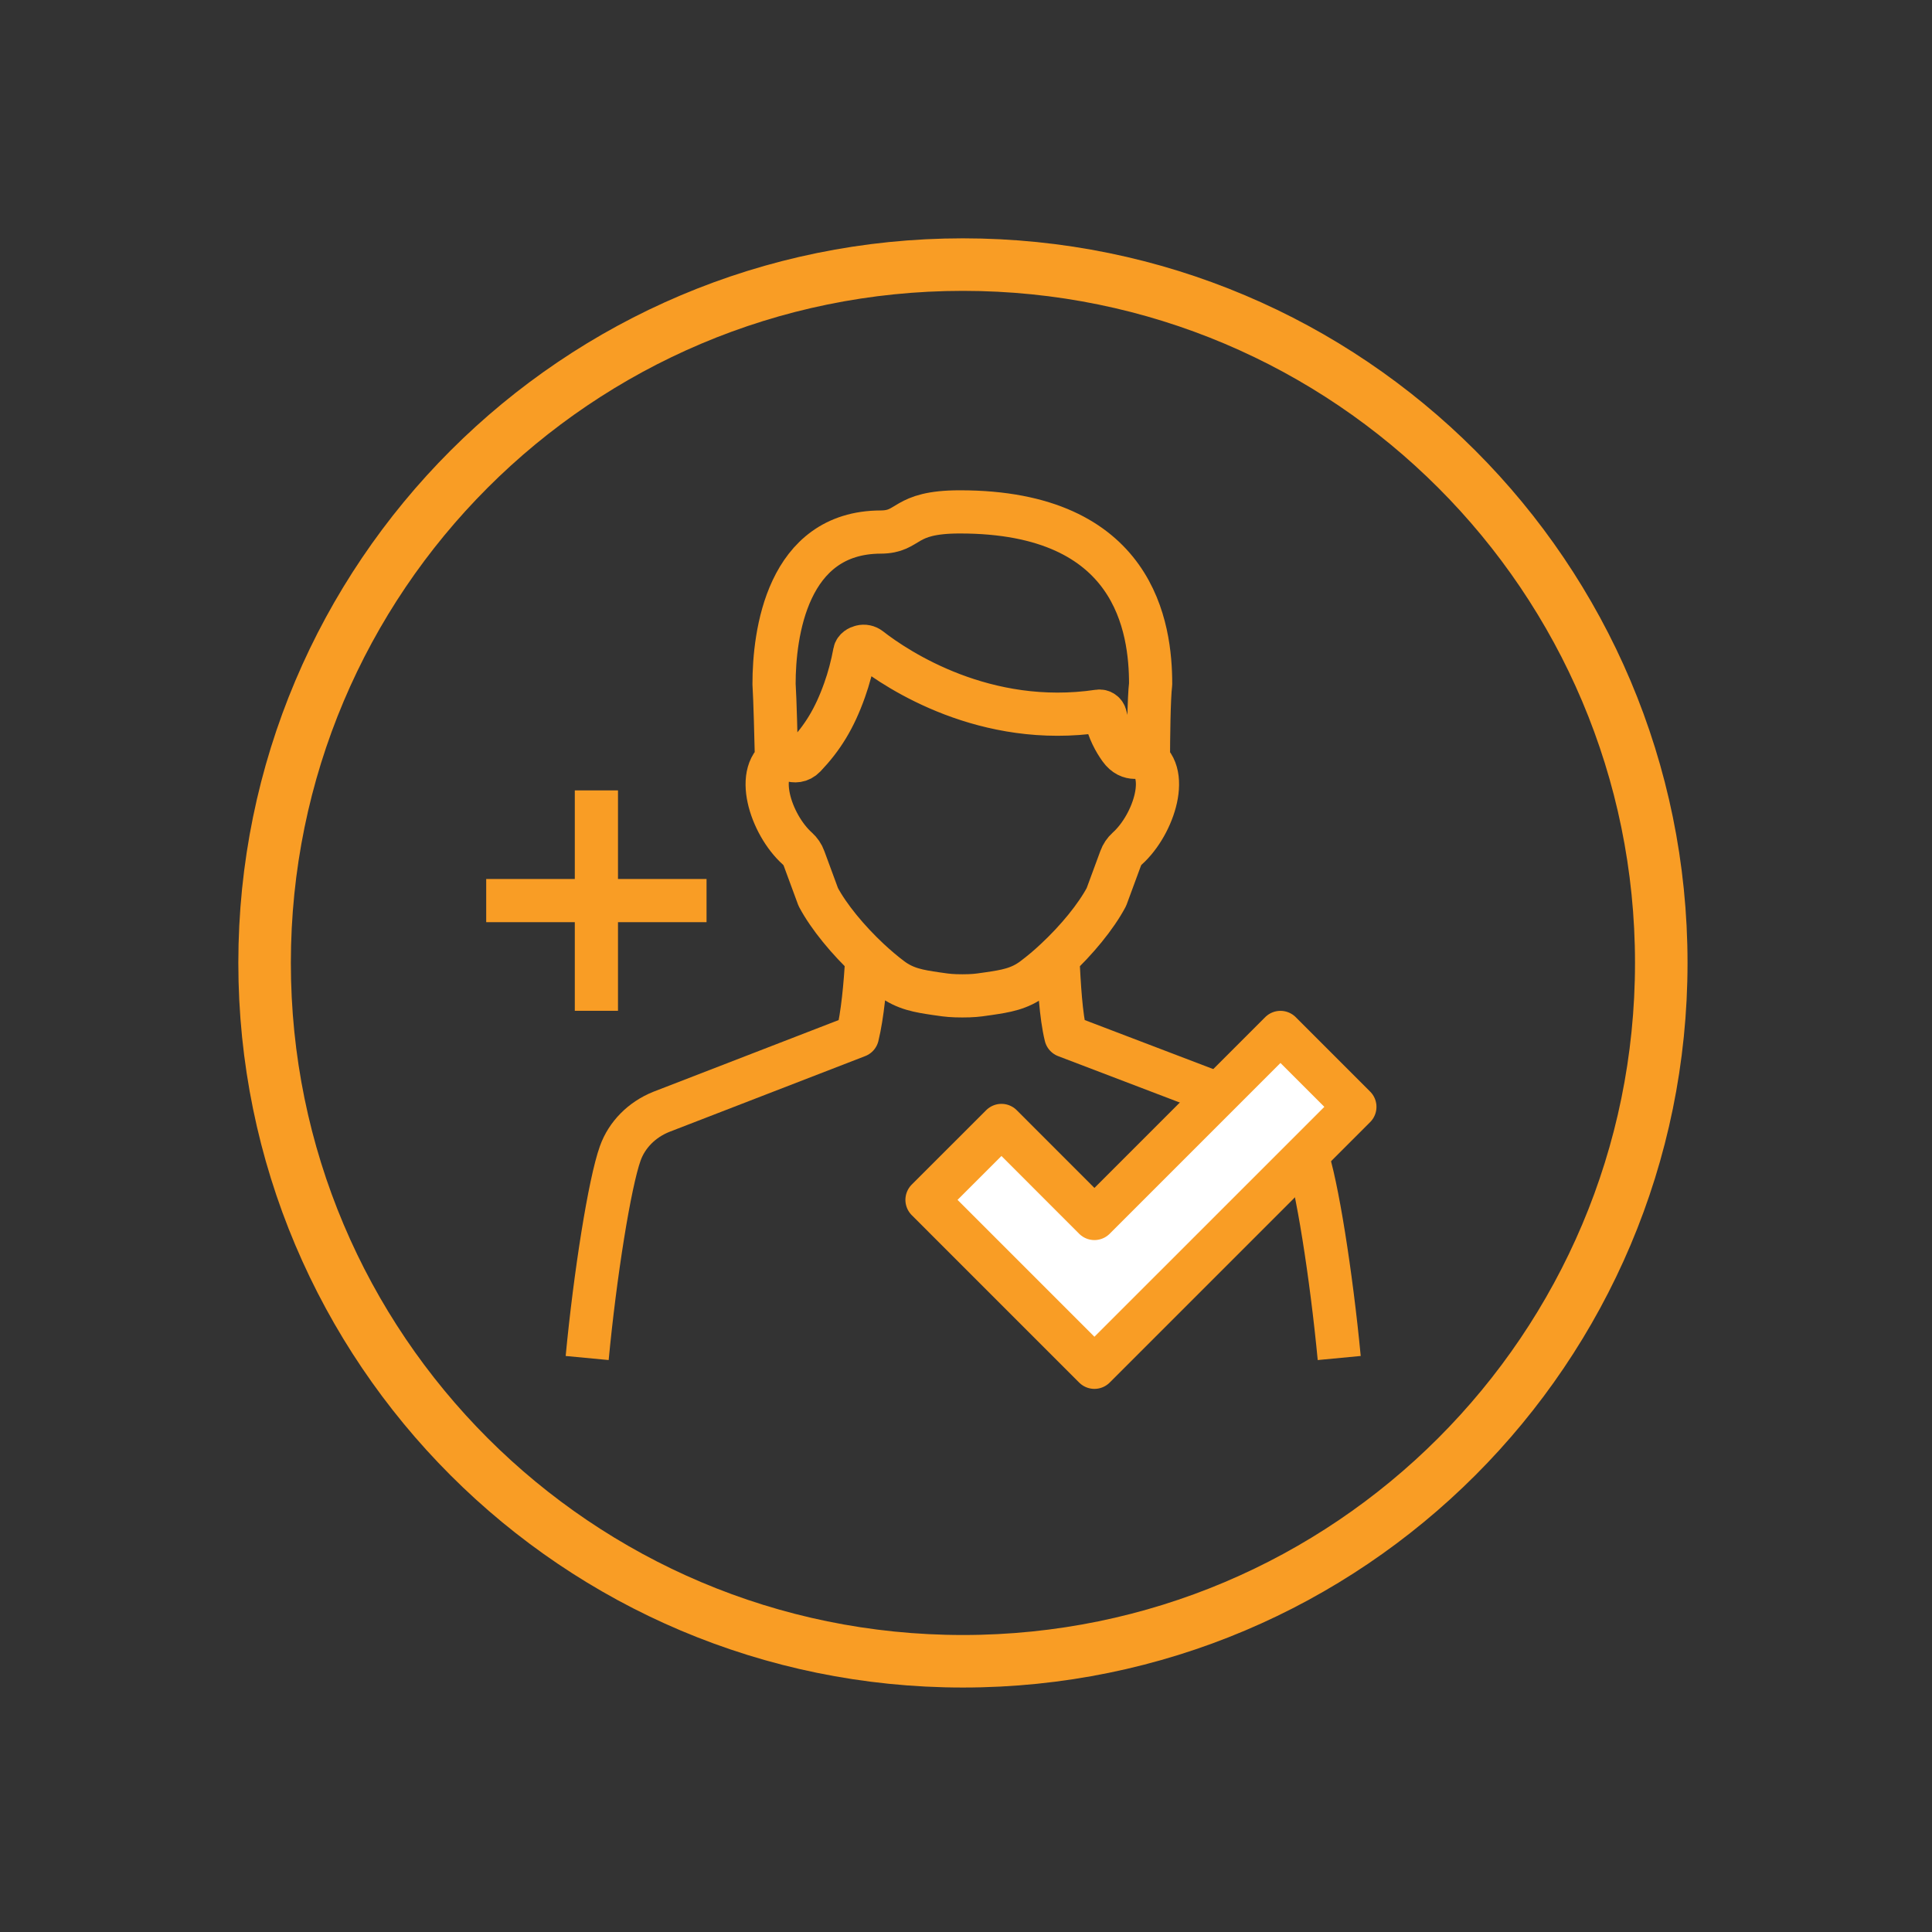 <svg xmlns="http://www.w3.org/2000/svg" width="85" height="85" viewBox="0 0 85 85" fill="none"><rect x="0" y="0" width="85" height="85" fill="#333333" stroke="none"/><path d="M11.641 42.365C11.641 25.396 25.396 11.641 42.365 11.641C59.333 11.641 73.089 25.396 73.089 42.365C73.089 59.333 59.333 73.089 42.365 73.089C25.396 73.089 11.641 59.333 11.641 42.365Z" stroke="#F99D25" stroke-width="2.311" stroke-miterlimit="10"></path><path d="M25.833 59.747C26.179 56.097 26.82 52.048 27.289 50.742C27.582 49.923 28.237 49.263 29.088 48.919L37.722 45.578C37.946 44.66 38.071 43.343 38.136 42.132M46.539 42.132C46.604 43.343 46.669 44.66 46.893 45.578L55.65 48.919C56.51 49.263 57.173 49.928 57.466 50.748C57.935 52.057 58.574 56.106 58.92 59.747M34.163 33.426C34.143 32.614 34.098 30.736 34.055 30.096C34.053 27.894 34.623 23.419 38.747 23.408C40.06 23.404 39.695 22.521 42.226 22.521C49.979 22.516 50.623 27.656 50.623 30.096C50.547 30.692 50.528 32.55 50.526 33.435M42.339 43.814C42.766 43.814 43.01 43.79 43.345 43.738C43.438 43.725 43.496 43.717 43.496 43.717C44.239 43.607 44.852 43.512 45.466 43.047C45.796 42.799 46.129 42.52 46.446 42.22C47.373 41.356 48.215 40.333 48.677 39.465L49.303 37.767C49.364 37.599 49.463 37.452 49.595 37.333C50.778 36.271 51.551 33.856 50.243 33.249C50.243 33.249 49.701 33.535 49.279 32.943C49.048 32.619 48.776 32.148 48.634 31.498C48.604 31.358 48.474 31.267 48.334 31.288C43.349 32.029 39.499 29.488 38.264 28.524C38.158 28.442 38.022 28.414 37.892 28.447C37.765 28.477 37.629 28.559 37.603 28.691C37.493 29.282 37.346 29.84 37.158 30.364C36.715 31.615 36.182 32.472 35.407 33.284C34.983 33.727 34.435 33.249 34.435 33.249C33.126 33.856 33.897 36.271 35.081 37.333C35.212 37.452 35.314 37.599 35.374 37.767L36 39.465C36.463 40.335 37.305 41.356 38.229 42.22C38.551 42.52 38.881 42.801 39.209 43.047C39.825 43.512 40.438 43.607 41.177 43.717C41.177 43.717 41.237 43.725 41.328 43.738C41.665 43.79 41.911 43.814 42.339 43.814Z" stroke="#F99D25" stroke-width="1.9" stroke-miterlimit="10" stroke-linejoin="round"></path><path d="M56.335 45.423L48.15 53.608L44.06 49.515L40.784 52.789L48.15 60.155L59.609 48.697L56.335 45.423Z" fill="white" stroke="#F99D25" stroke-width="1.9" stroke-miterlimit="10" stroke-linejoin="round"></path><path d="M21.391 39.622H31.085M26.239 44.471V34.774" stroke="#F99D25" stroke-width="1.9"></path></svg>
